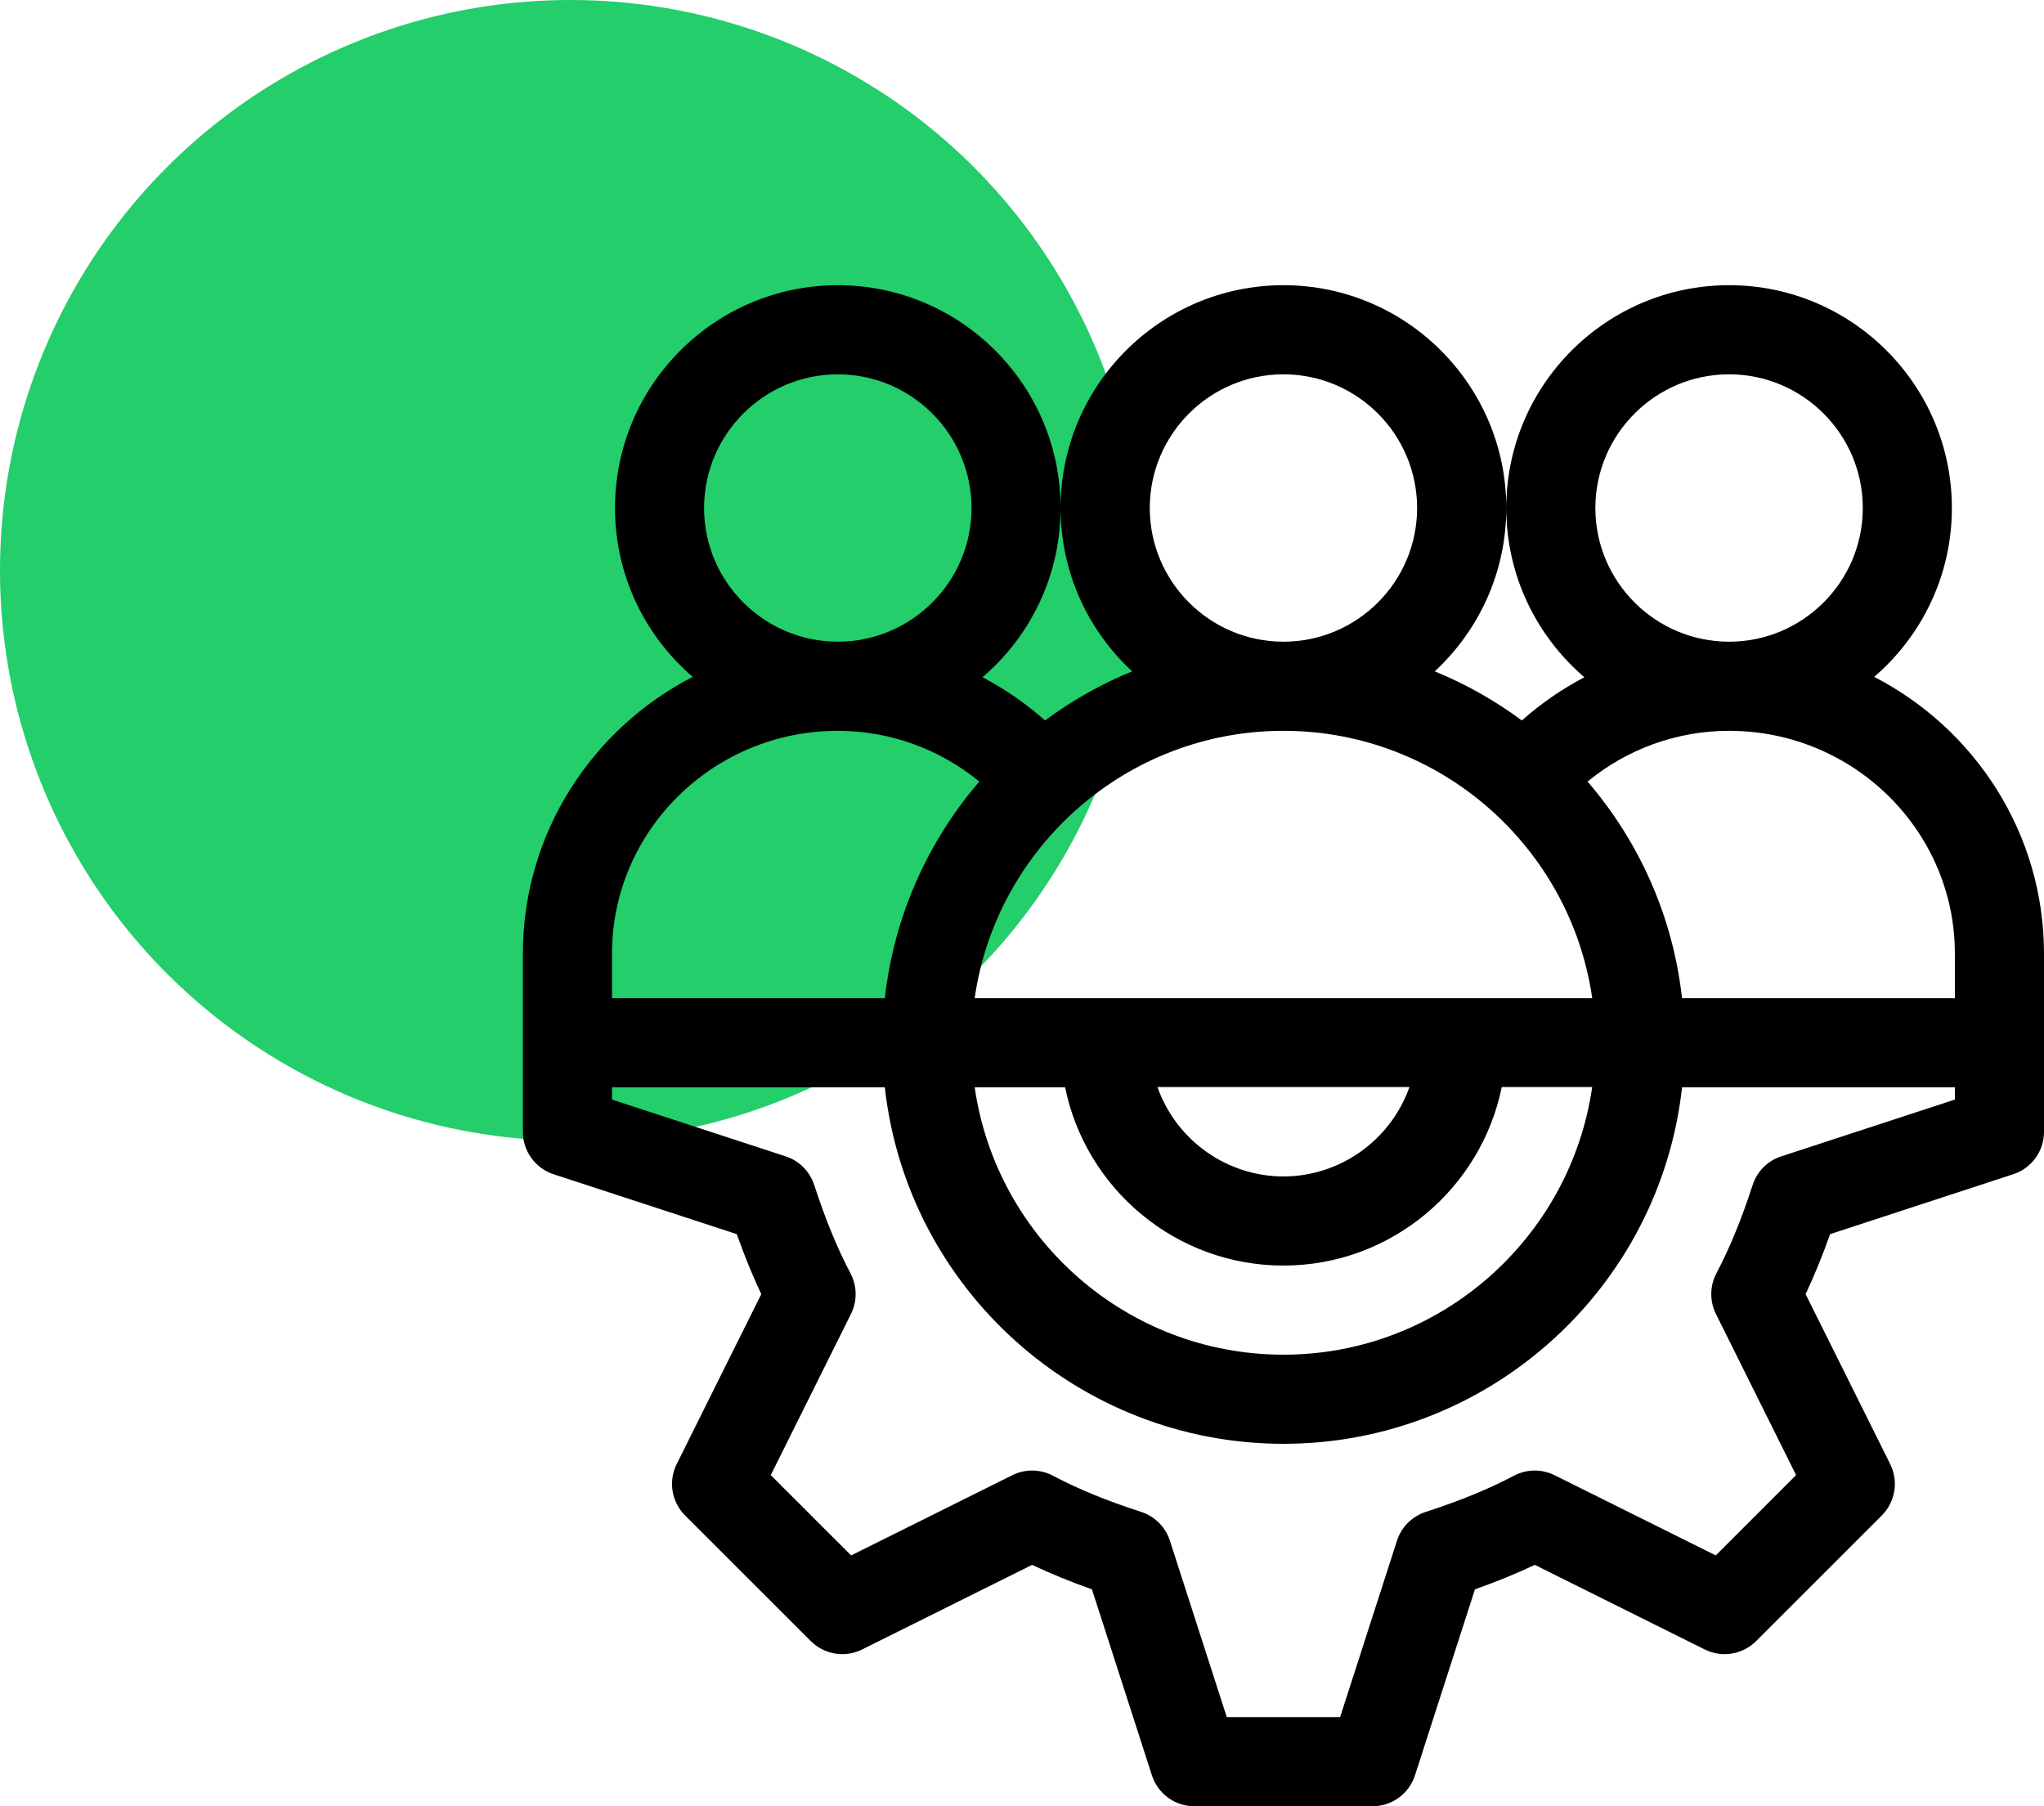 <svg width="43" height="38" viewBox="0 0 43 38" fill="none" xmlns="http://www.w3.org/2000/svg">
<circle cx="12" cy="12" r="12" fill="#23CE6B"/>
<g clip-path="url(#clip0_928_331)">
<path d="M39.428 14.24C40.428 13.38 41.062 12.107 41.062 10.688C41.062 8.103 38.96 6 36.375 6C33.79 6 31.688 8.103 31.688 10.688C31.688 12.111 32.326 13.388 33.331 14.248C32.86 14.495 32.418 14.799 32.016 15.157C31.454 14.741 30.839 14.392 30.183 14.124C31.108 13.267 31.688 12.044 31.688 10.688C31.688 8.103 29.585 6 27 6C24.415 6 22.312 8.103 22.312 10.688C22.312 12.044 22.892 13.267 23.817 14.124C23.161 14.392 22.546 14.741 21.984 15.157C21.582 14.799 21.14 14.495 20.669 14.248C21.674 13.388 22.312 12.111 22.312 10.688C22.312 8.103 20.21 6 17.625 6C15.04 6 12.938 8.103 12.938 10.688C12.938 12.107 13.572 13.38 14.572 14.24C12.451 15.335 11 17.534 11 20.062C11 20.46 11 23.415 11 23.812C11 24.218 11.261 24.578 11.646 24.704L15.5 25.964C15.662 26.422 15.833 26.84 16.015 27.226L14.236 30.801C14.056 31.162 14.127 31.597 14.412 31.882L17.056 34.525C17.341 34.81 17.776 34.881 18.136 34.702L21.712 32.922C22.097 33.104 22.514 33.275 22.971 33.436L24.233 37.35C24.358 37.737 24.718 38 25.125 38H28.875C29.282 38 29.642 37.737 29.767 37.35L31.029 33.436C31.486 33.275 31.903 33.104 32.288 32.922L35.864 34.702C36.224 34.881 36.659 34.81 36.944 34.525L39.588 31.882C39.873 31.597 39.944 31.162 39.764 30.801L37.985 27.226C38.167 26.84 38.338 26.422 38.5 25.964L42.354 24.703C42.739 24.578 43 24.218 43 23.812C43 23.415 43 20.46 43 20.062C43 17.534 41.549 15.335 39.428 14.24ZM36.375 7.875C37.926 7.875 39.188 9.137 39.188 10.688C39.188 12.238 37.926 13.5 36.375 13.5C34.824 13.5 33.562 12.238 33.562 10.688C33.562 9.137 34.824 7.875 36.375 7.875ZM27 7.875C28.551 7.875 29.812 9.137 29.812 10.688C29.812 12.238 28.551 13.5 27 13.5C25.449 13.5 24.188 12.238 24.188 10.688C24.188 9.137 25.449 7.875 27 7.875ZM27 15.375C30.3 15.375 33.039 17.824 33.496 21C33.131 21 20.829 21 20.504 21C20.961 17.824 23.7 15.375 27 15.375ZM27 26.625C29.264 26.625 31.158 25.006 31.593 22.869H33.495C33.039 26.045 30.3 28.5 27 28.5C23.7 28.5 20.961 26.051 20.505 22.875H22.407C22.842 25.012 24.736 26.625 27 26.625ZM24.349 22.869H29.651C29.253 23.994 28.186 24.75 27 24.75C25.822 24.75 24.75 24.002 24.349 22.869ZM17.625 7.875C19.176 7.875 20.438 9.137 20.438 10.688C20.438 12.238 19.176 13.5 17.625 13.5C16.074 13.5 14.812 12.238 14.812 10.688C14.812 9.137 16.074 7.875 17.625 7.875ZM12.875 20.062C12.875 17.478 15.006 15.375 17.625 15.375C18.721 15.375 19.769 15.758 20.602 16.443C19.523 17.697 18.807 19.271 18.615 21H12.875V20.062ZM41.125 23.133L37.471 24.328C37.186 24.421 36.963 24.645 36.871 24.93C36.635 25.655 36.386 26.263 36.109 26.786C35.968 27.053 35.964 27.372 36.098 27.643L37.785 31.033L36.095 32.723L32.705 31.036C32.435 30.901 32.116 30.905 31.849 31.046C31.325 31.324 30.718 31.573 29.992 31.808C29.706 31.901 29.481 32.126 29.389 32.412L28.192 36.125H25.808L24.611 32.412C24.519 32.126 24.294 31.901 24.008 31.808C23.282 31.573 22.675 31.324 22.151 31.046C21.884 30.905 21.565 30.901 21.295 31.036L17.905 32.723L16.215 31.033L17.902 27.643C18.037 27.372 18.032 27.053 17.891 26.786C17.614 26.263 17.365 25.655 17.129 24.93C17.037 24.645 16.814 24.421 16.529 24.328L12.875 23.133V22.875H18.614C19.087 27.133 22.707 30.375 27 30.375C31.303 30.375 34.914 27.123 35.386 22.875H41.125V23.133ZM41.125 21H35.385C35.193 19.271 34.477 17.697 33.398 16.443C34.231 15.758 35.279 15.375 36.375 15.375C38.994 15.375 41.125 17.478 41.125 20.062V21Z" fill="black"/>
</g>
<defs>
<clipPath id="clip0_928_331">
<rect width="32" height="32" fill="white" transform="translate(11 6)"/>
</clipPath>
</defs>
</svg>
